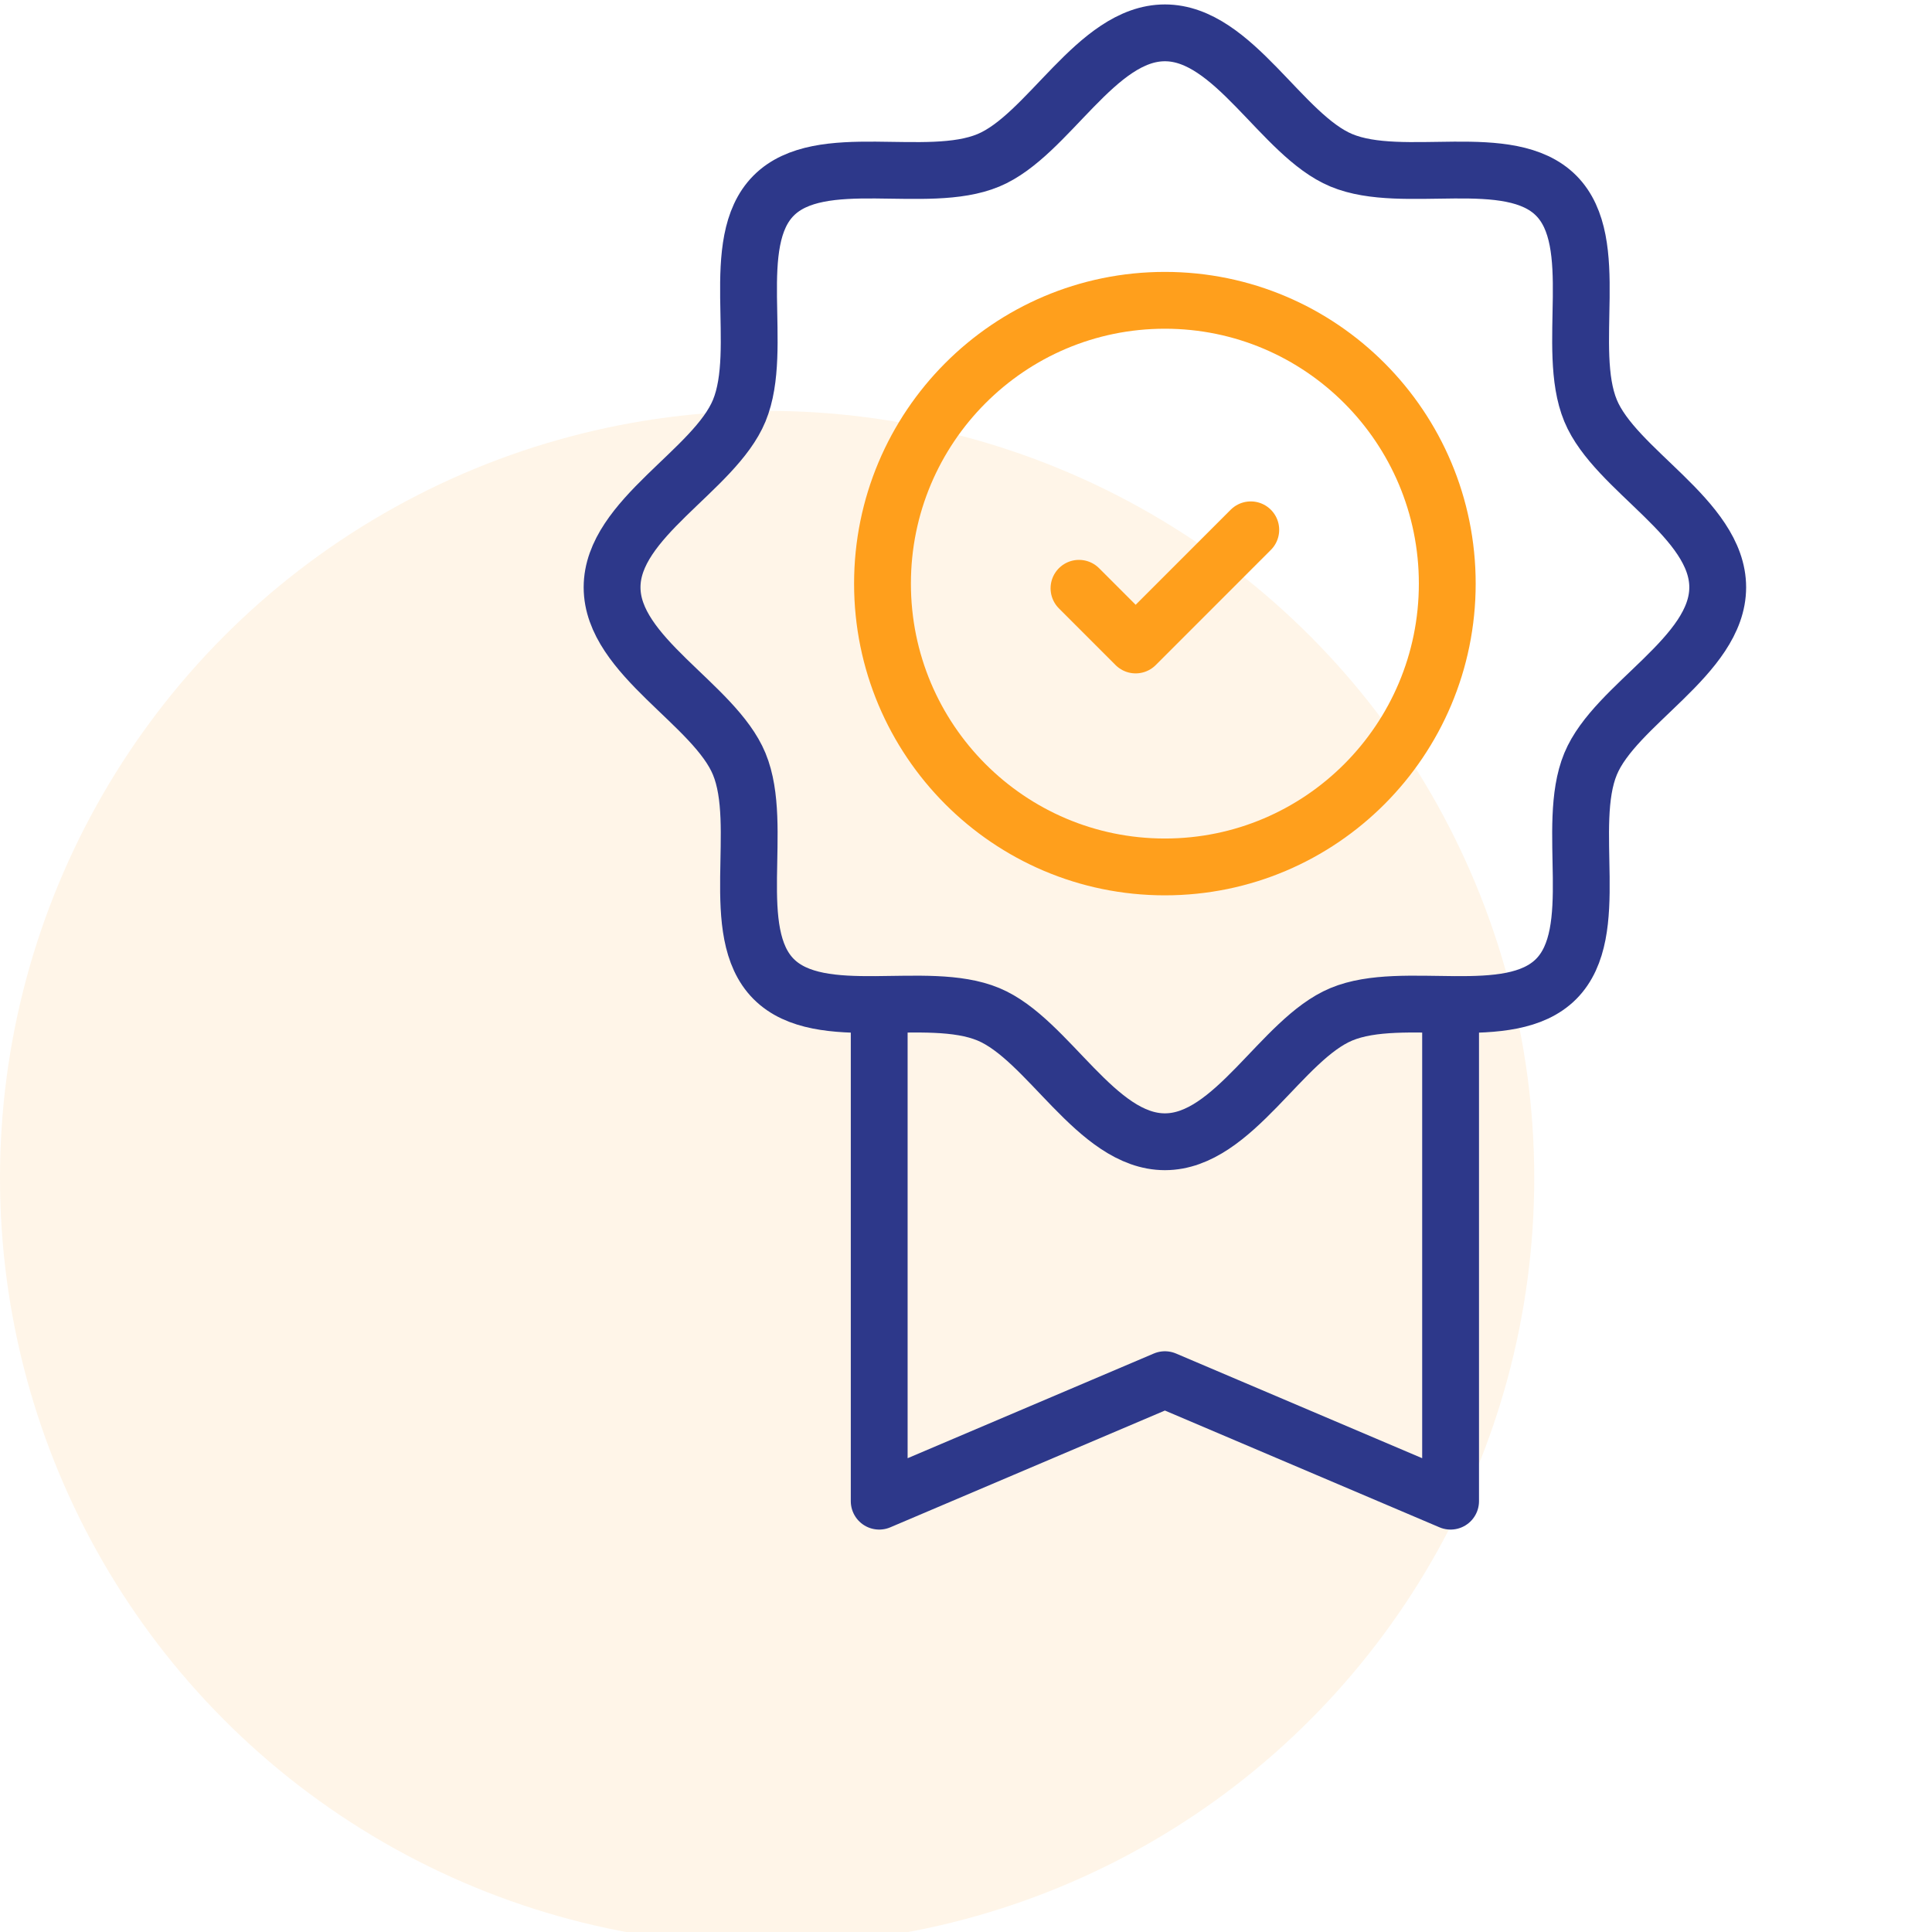 <svg width="68" height="68" viewBox="0 0 68 68" fill="none" xmlns="http://www.w3.org/2000/svg">
<circle cx="27" cy="41.461" r="27" fill="#FF9F1C" fill-opacity="0.1"/>
<path d="M51.056 35.359V52.836L41.001 48.56L30.945 52.836V35.359" stroke="#2D388A" stroke-width="2" stroke-miterlimit="10" stroke-linejoin="round"/>
<path d="M21.543 20.671C21.543 18.249 25.149 16.559 26.019 14.453C26.921 12.267 25.589 8.533 27.229 6.885C28.871 5.235 32.61 6.551 34.79 5.642C36.895 4.765 38.579 1.156 41.001 1.156C43.422 1.156 45.106 4.765 47.211 5.642C49.391 6.551 53.13 5.235 54.772 6.885C56.412 8.533 55.08 12.267 55.982 14.452C56.852 16.559 60.458 18.249 60.458 20.671C60.458 23.093 56.852 24.783 55.982 26.89C55.08 29.076 56.412 32.809 54.772 34.457C53.13 36.107 49.391 34.791 47.211 35.7C45.106 36.577 43.422 40.186 41.001 40.186C38.579 40.186 36.895 36.577 34.79 35.7C32.61 34.791 28.872 36.107 27.229 34.457C25.589 32.809 26.921 29.076 26.019 26.89C25.15 24.783 21.543 23.093 21.543 20.671Z" stroke="#2D388A" stroke-width="2" stroke-miterlimit="10" stroke-linejoin="round"/>
<path d="M41 30.513C46.489 30.513 50.939 26.049 50.939 20.542C50.939 15.035 46.489 10.57 41 10.57C35.511 10.57 31.061 15.035 31.061 20.542C31.061 26.049 35.511 30.513 41 30.513Z" stroke="#FF9F1C" stroke-width="2" stroke-miterlimit="10" stroke-linecap="round" stroke-linejoin="round"/>
<path d="M37.977 20.706L39.971 22.701L44.023 18.648" stroke="#FF9F1C" stroke-width="2" stroke-miterlimit="10" stroke-linecap="round" stroke-linejoin="round"/>
</svg>
